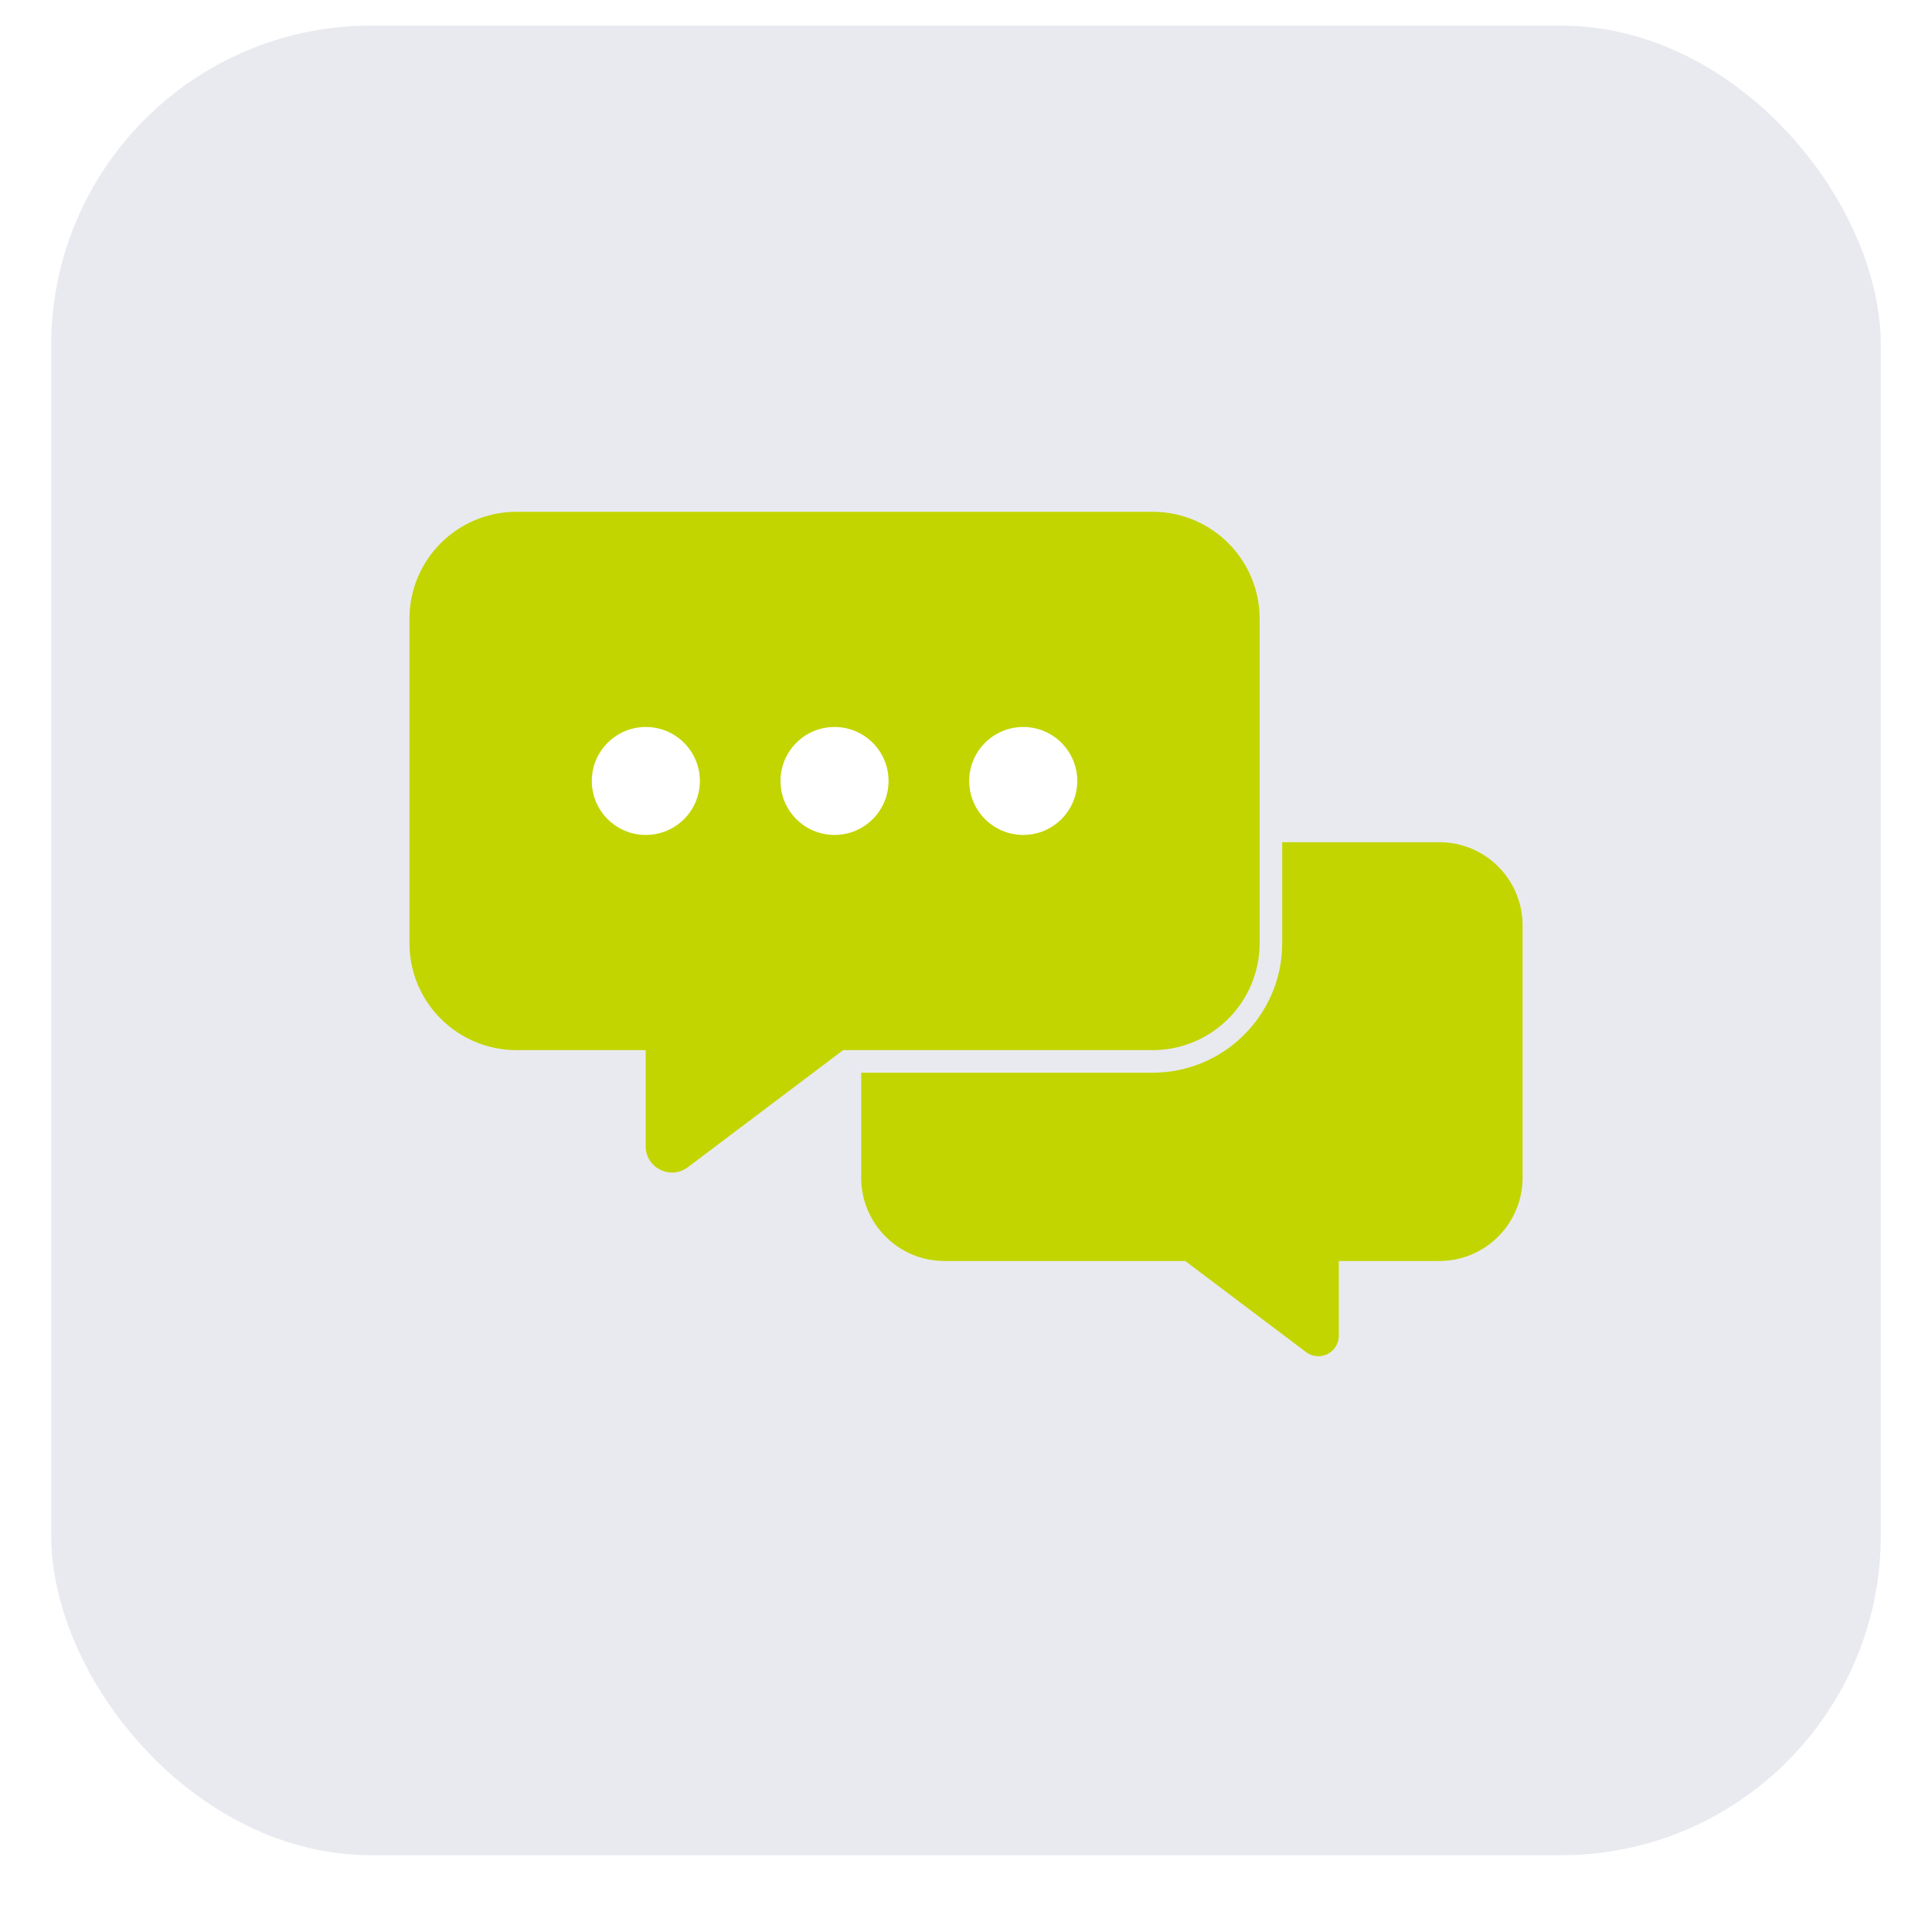 <svg xmlns="http://www.w3.org/2000/svg" width="151" height="151" viewBox="0 0 151 151" fill="none"><g filter="url(#filter0_d_132_312)"><rect x="4" y="2" width="143" height="143" rx="25" fill="#E9EAEF"></rect></g><g clip-path="url(#clip0_132_312)"><path d="M98.45 48.362V73.713C98.45 78.331 94.703 82.076 90.082 82.076H65.897L53.759 91.228C52.404 92.249 50.465 91.284 50.465 89.588V82.075H40.368C35.747 82.075 32 78.33 32 73.712V48.362C32 43.744 35.747 40 40.368 40H90.082C94.703 40 98.45 43.744 98.45 48.362Z" fill="#C2D500"></path><path d="M119 72.328V92.05C119 95.642 116.086 98.555 112.491 98.555H104.636V104.4C104.636 105.718 103.128 106.47 102.074 105.675L92.632 98.555H73.817C70.222 98.555 67.308 95.642 67.308 92.05V83.839H90.082C95.669 83.839 100.214 79.297 100.214 73.713V65.823H112.491C116.086 65.823 119 68.735 119 72.327V72.328Z" fill="#C2D500"></path><path d="M65.225 65.257C67.556 65.257 69.447 63.368 69.447 61.038C69.447 58.708 67.556 56.819 65.225 56.819C62.893 56.819 61.002 58.708 61.002 61.038C61.002 63.368 62.893 65.257 65.225 65.257Z" fill="white"></path><path d="M50.477 65.257C52.808 65.257 54.699 63.368 54.699 61.038C54.699 58.708 52.808 56.819 50.477 56.819C48.145 56.819 46.254 58.708 46.254 61.038C46.254 63.368 48.145 65.257 50.477 65.257Z" fill="white"></path><path d="M79.974 65.257C82.305 65.257 84.196 63.368 84.196 61.038C84.196 58.708 82.305 56.819 79.974 56.819C77.642 56.819 75.751 58.708 75.751 61.038C75.751 63.368 77.642 65.257 79.974 65.257Z" fill="white"></path></g><defs><filter id="filter0_d_132_312" x="0" y="0" width="151" height="151" filterUnits="userSpaceOnUse" color-interpolation-filters="sRGB"><feGaussianBlur stdDeviation="2"></feGaussianBlur></filter><clipPath id="clip0_132_312"><rect width="87" height="66" fill="white" transform="translate(32 40)"></rect></clipPath></defs></svg>